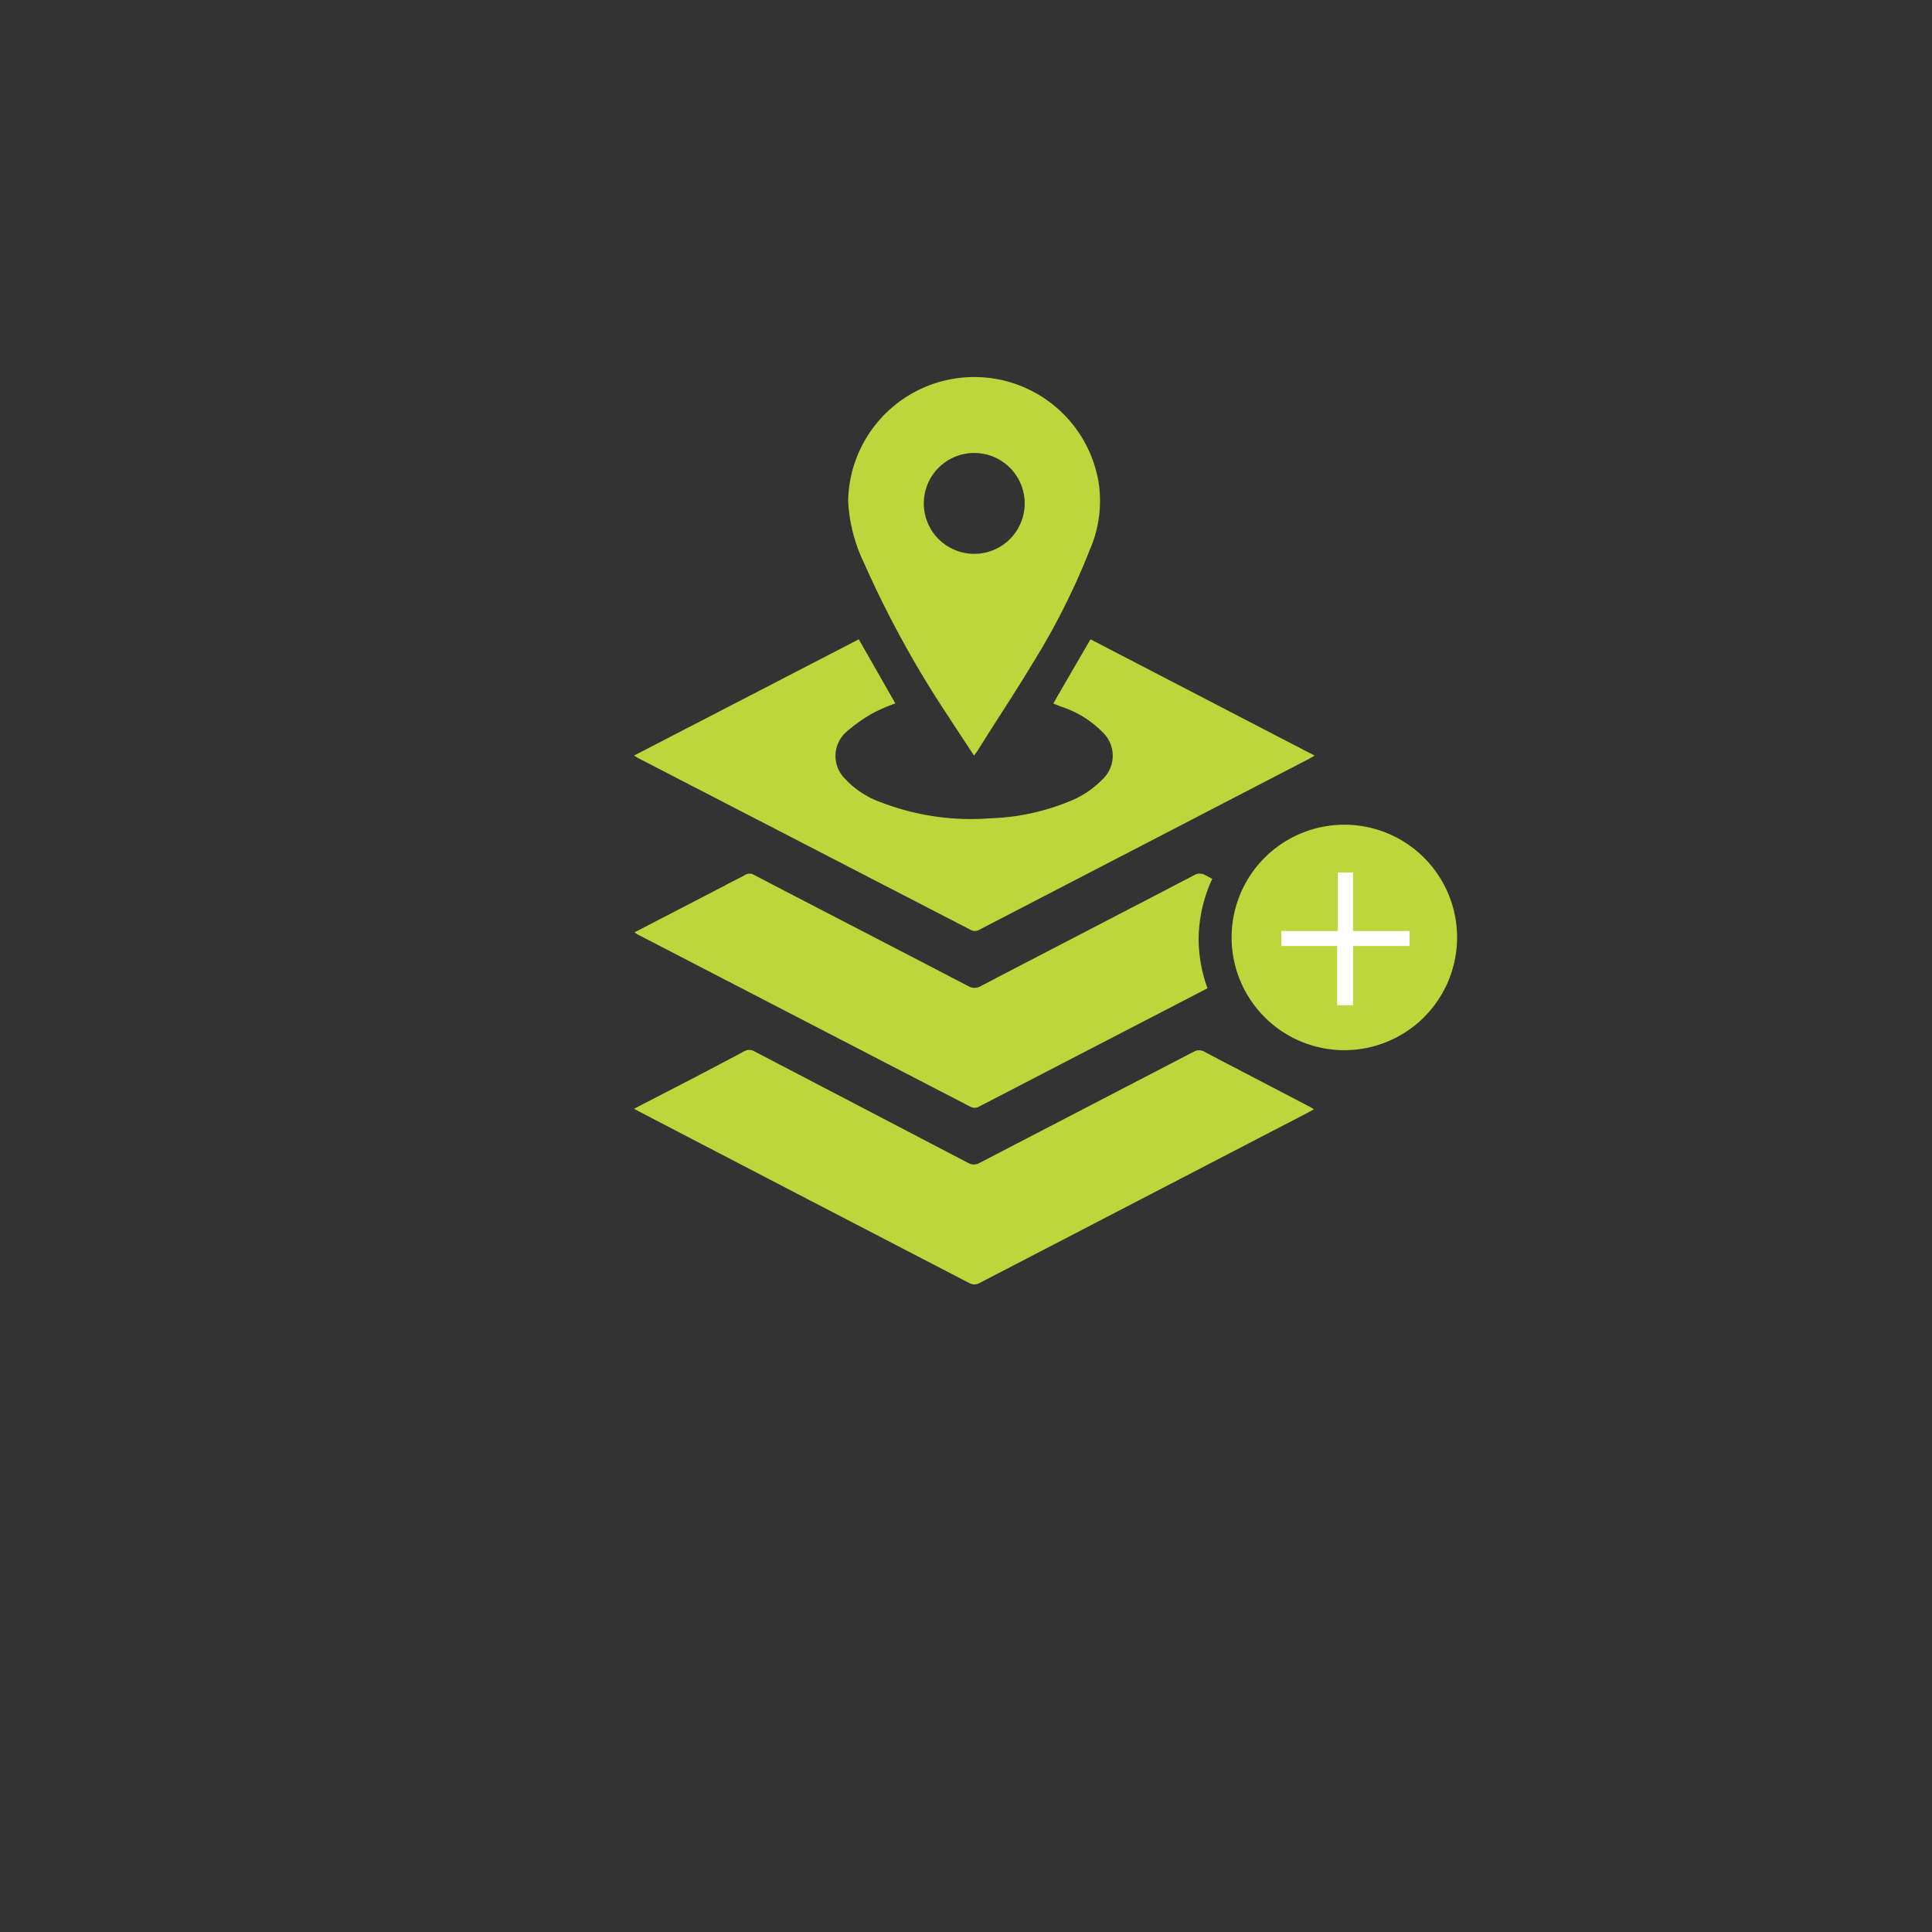 <?xml version="1.0" encoding="UTF-8"?> <svg xmlns="http://www.w3.org/2000/svg" viewBox="0 0 141.73 141.73"><rect x="0" y="0" width="141.73" height="141.73" fill="#333333" stroke="none"/> <defs> <style>.cls-1{fill:#bdd63b;}.cls-2{fill:#fff;}</style> </defs> <title>standaardiseren copy</title> <g id="Layer_2" data-name="Layer 2"> <path class="cls-1" d="M46.51,55.43,63,46.9l2.68,4.7a13.53,13.53,0,0,0-1.6.69,11.25,11.25,0,0,0-2,1.41A2.35,2.35,0,0,0,62,57.14a6.55,6.55,0,0,0,2.64,1.72,18.29,18.29,0,0,0,8,1.17,16.64,16.64,0,0,0,5.83-1.25,6.87,6.87,0,0,0,2.37-1.57,2.38,2.38,0,0,0,0-3.54,7.49,7.49,0,0,0-3.05-1.85l-.52-.21C78.19,50,79.08,48.48,80,46.9l16.44,8.53c-.19.11-.33.2-.47.27L71.87,68.19a.65.65,0,0,1-.71,0L46.83,55.62Z"></path> <path class="cls-1" d="M46.51,81.34l2.34-1.21q2.88-1.48,5.73-3a.74.74,0,0,1,.77,0L71,85.3a.84.84,0,0,0,.88,0l15.68-8.14a.77.77,0,0,1,.8,0c2.55,1.34,5.1,2.66,7.66,4l.37.21-.46.26L71.88,94.11a.77.77,0,0,1-.8,0Q59,87.85,47,81.6Z"></path> <path class="cls-1" d="M71.45,55.43c-.64-1-1.26-1.9-1.85-2.83a75.37,75.37,0,0,1-6.22-11.31,11.76,11.76,0,0,1-1.16-4.52A9.25,9.25,0,0,1,80.6,35.43a9,9,0,0,1-.66,4.92,51.21,51.21,0,0,1-4.16,8.27C74.46,50.82,73,53,71.67,55.14ZM67.77,36.91a3.7,3.7,0,0,0,3.72,3.72,3.7,3.7,0,1,0-3.72-3.72Z"></path> <path class="cls-1" d="M87.93,68.92a10.69,10.69,0,0,1,1-4.45l-.49-.26a.81.81,0,0,0-.85,0c-5.21,2.72-10.43,5.41-15.64,8.13a.89.89,0,0,1-.92,0c-5.22-2.72-10.46-5.42-15.68-8.14a.65.65,0,0,0-.72,0c-.47.27-1,.5-1.43.75l-6.66,3.45.22.14Q59,74.88,71.23,81.21a.65.65,0,0,0,.53,0l16.82-8.71A10.8,10.8,0,0,1,87.93,68.92Z"></path> <path class="cls-1" d="M106.89,68.77a8.27,8.27,0,1,1-8.27-8.27A8.27,8.27,0,0,1,106.89,68.77Z"></path> <path class="cls-2" d="M99.26,64v4.3h4.14v1.1H99.26v4.34H98.09V69.4H94V68.3h4.14V64Z"></path> </g> </svg> 